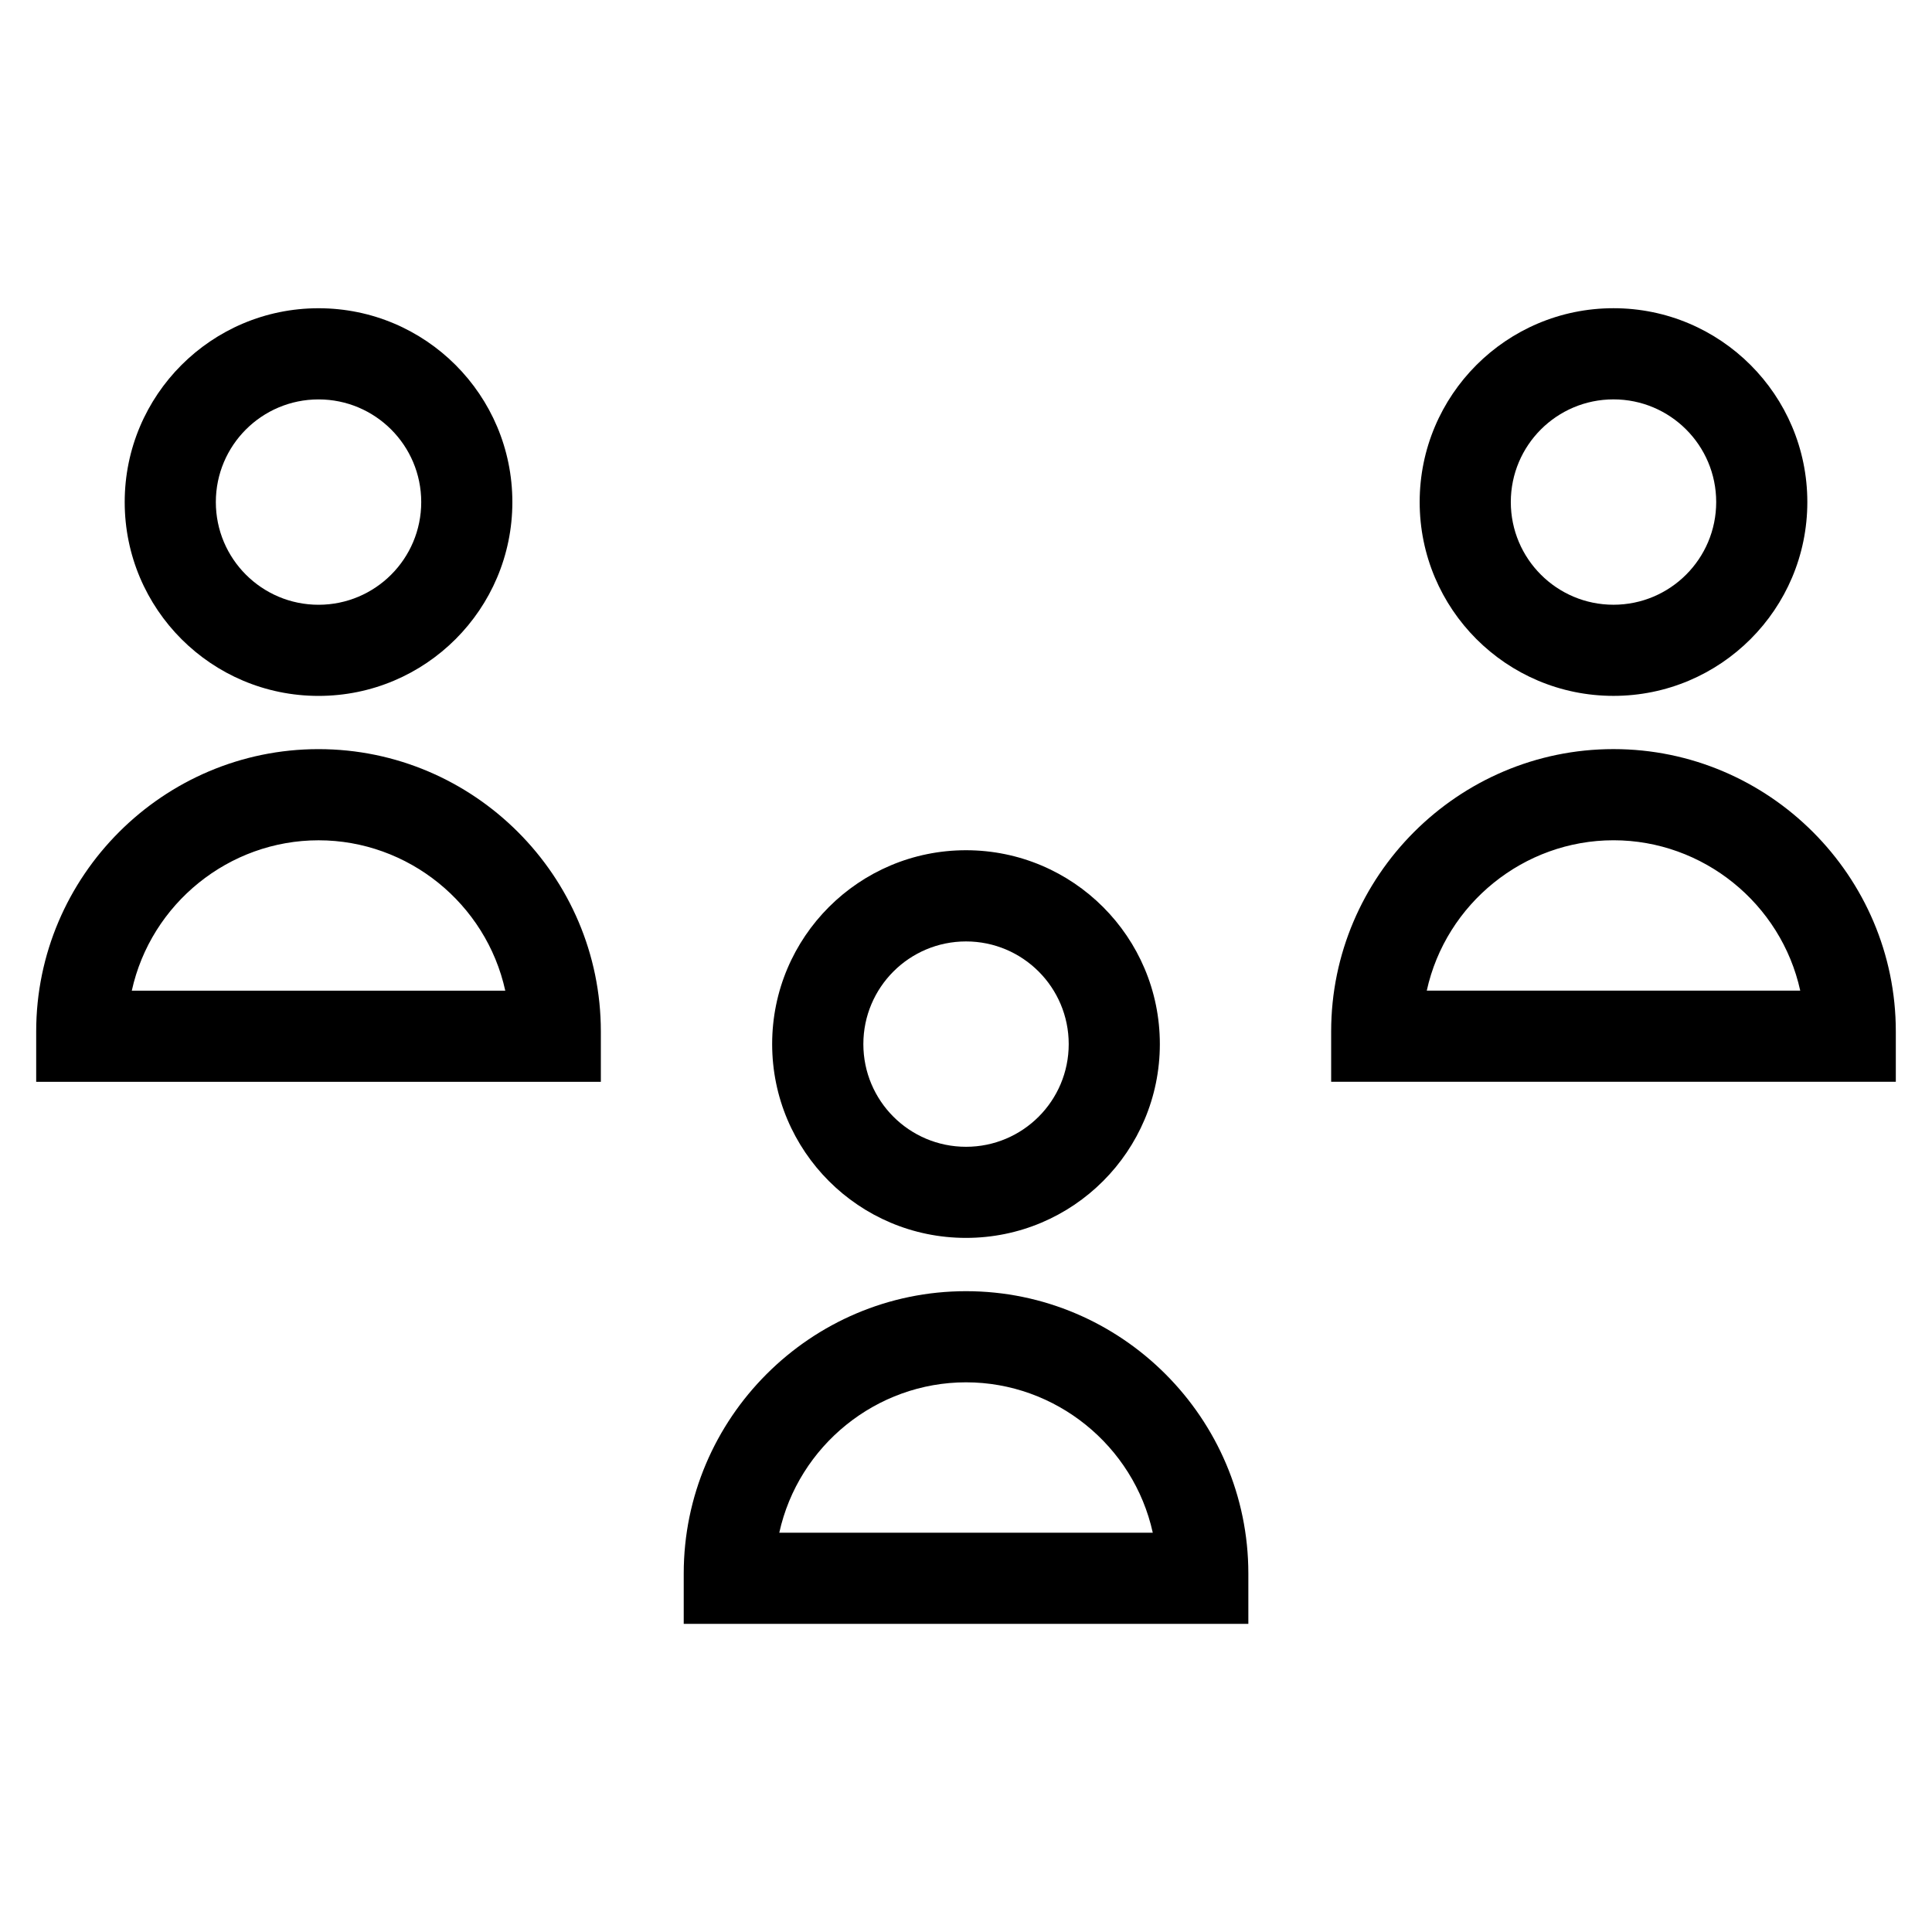 <?xml version="1.0" encoding="UTF-8"?>
<!-- Uploaded to: SVG Repo, www.svgrepo.com, Generator: SVG Repo Mixer Tools -->
<svg fill="#000000" width="800px" height="800px" version="1.1" viewBox="144 144 512 512" xmlns="http://www.w3.org/2000/svg">
 <path d="m400 369.32c28.367 0 51.371 23 51.371 51.363 0 28.371-23.004 51.371-51.371 51.371s-51.371-23-51.371-51.371c0-28.367 23.004-51.363 51.371-51.363zm171.59-26.801c41.18 0 74.82 33.637 74.82 74.816v13.348h-149.64v-13.348c0-41.172 33.645-74.816 74.816-74.816zm0.008 24.16c-23.738 0-44.414 16.758-49.492 39.852h98.977c-5.074-23.094-25.754-39.852-49.484-39.852zm-0.008-141c28.371 0 51.371 23 51.371 51.371 0 28.367-23 51.363-51.371 51.363-28.367 0-51.363-23-51.363-51.363 0-28.371 23-51.371 51.363-51.371zm0 24.16c-15.023 0-27.211 12.18-27.211 27.211 0 15.023 12.188 27.211 27.211 27.211 15.031 0 27.219-12.188 27.219-27.211 0-15.031-12.188-27.211-27.219-27.211zm-343.18 92.688c41.18 0 74.82 33.637 74.82 74.816v13.348h-149.64v-13.348c0-41.172 33.645-74.816 74.816-74.816zm0.008 24.16c-23.738 0-44.414 16.758-49.492 39.852h98.977c-5.074-23.094-25.754-39.852-49.484-39.852zm0-141c28.367 0 51.363 23 51.363 51.371 0 28.367-23 51.363-51.363 51.363-28.371 0-51.371-23-51.371-51.363 0-28.371 23-51.371 51.371-51.371zm0 24.16c-15.031 0-27.219 12.18-27.219 27.211 0 15.023 12.188 27.211 27.219 27.211 15.023 0 27.211-12.188 27.211-27.211 0-15.031-12.188-27.211-27.211-27.211zm171.59 236.33c41.18 0 74.816 33.637 74.816 74.816v13.348h-149.63v-13.348c0-41.18 33.637-74.816 74.816-74.816zm0 24.152c-23.738 0-44.41 16.762-49.492 39.852h98.98c-5.082-23.09-25.754-39.852-49.492-39.852zm0-116.84c-15.031 0-27.211 12.188-27.211 27.211 0 15.031 12.18 27.211 27.211 27.211s27.211-12.18 27.211-27.211c0-15.023-12.18-27.211-27.211-27.211z"/>
</svg>